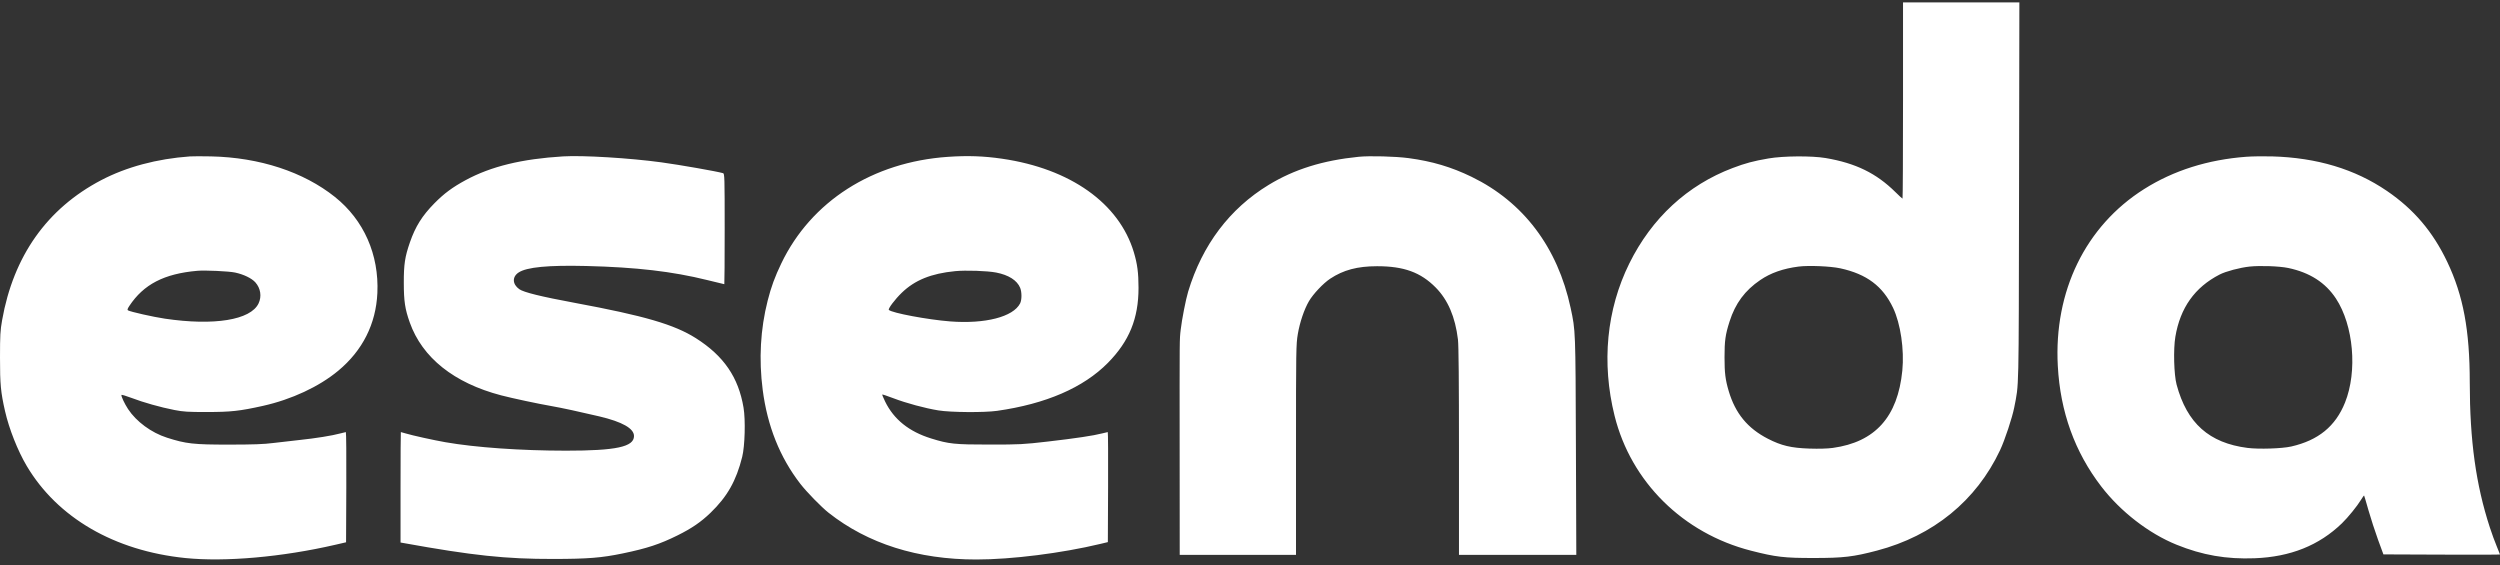 <svg width="115" height="26" viewBox="0 0 115 26" fill="none" xmlns="http://www.w3.org/2000/svg">
<rect x="0" y="0" width="115" height="26" fill="#333333" stroke="none"/>
<path fill-rule="evenodd" clip-rule="evenodd" d="M87.539 4.623C87.539 7.105 87.529 9.137 87.516 9.137C87.503 9.137 87.356 9.002 87.19 8.837C86.31 7.968 85.364 7.506 83.981 7.27C83.342 7.162 82.034 7.171 81.348 7.289C80.66 7.407 80.291 7.506 79.704 7.728C77.622 8.515 75.98 10.032 74.948 12.12C73.902 14.237 73.664 16.688 74.271 19.127C75.027 22.167 77.419 24.532 80.548 25.332C81.693 25.625 82.075 25.669 83.433 25.668C84.797 25.668 85.253 25.614 86.339 25.328C88.928 24.647 90.909 23.032 92.002 20.711C92.222 20.244 92.564 19.21 92.655 18.742C92.875 17.607 92.86 18.265 92.876 8.848L92.891 0.109H90.215H87.539V4.623ZM8.738 7.195C7.222 7.303 5.815 7.68 4.654 8.288C2.162 9.595 0.619 11.776 0.097 14.729C0.012 15.212 0.001 15.415 6.26116e-06 16.453C-0.001 17.675 0.035 18.047 0.232 18.913C0.417 19.729 0.816 20.735 1.228 21.431C2.643 23.816 5.264 25.338 8.528 25.67C10.355 25.856 12.972 25.625 15.414 25.062L15.919 24.945L15.93 22.41C15.936 21.016 15.927 19.876 15.909 19.876C15.892 19.876 15.773 19.905 15.646 19.94C15.289 20.038 14.513 20.163 13.793 20.238C13.433 20.275 12.884 20.338 12.571 20.378C12.133 20.434 11.664 20.451 10.528 20.452C8.897 20.452 8.562 20.415 7.683 20.134C6.964 19.905 6.268 19.393 5.89 18.816C5.728 18.568 5.566 18.223 5.587 18.168C5.595 18.149 5.8 18.209 6.043 18.302C6.593 18.513 7.388 18.736 8.022 18.86C8.438 18.941 8.649 18.954 9.518 18.953C10.622 18.952 11.026 18.908 12.086 18.672C13.415 18.376 14.679 17.787 15.564 17.05C16.68 16.121 17.294 14.9 17.359 13.479C17.44 11.714 16.738 10.123 15.407 9.06C13.962 7.905 11.936 7.242 9.707 7.194C9.302 7.185 8.866 7.186 8.738 7.195ZM25.901 7.194C23.995 7.311 22.586 7.655 21.416 8.288C20.813 8.615 20.426 8.901 19.983 9.351C19.421 9.921 19.11 10.416 18.856 11.148C18.626 11.811 18.573 12.159 18.575 13.009C18.576 13.857 18.63 14.217 18.85 14.836C19.425 16.454 20.886 17.619 23.053 18.186C23.566 18.32 24.744 18.572 25.375 18.681C25.823 18.759 26.7 18.948 27.565 19.153C28.629 19.405 29.167 19.71 29.164 20.061C29.161 20.556 28.339 20.732 26.034 20.731C23.949 20.73 21.872 20.584 20.489 20.342C19.942 20.246 18.972 20.032 18.66 19.938C18.546 19.904 18.446 19.876 18.439 19.876C18.431 19.876 18.425 21.019 18.425 22.416V24.956L18.562 24.98C21.747 25.555 23.257 25.716 25.459 25.712C27.046 25.71 27.672 25.66 28.648 25.457C29.772 25.223 30.348 25.033 31.166 24.628C31.816 24.306 32.24 24.016 32.68 23.593C33.451 22.851 33.867 22.119 34.141 21.017C34.265 20.517 34.298 19.318 34.203 18.753C33.969 17.355 33.293 16.37 32.011 15.557C31.017 14.927 29.643 14.526 26.447 13.933C24.894 13.645 24.09 13.447 23.887 13.302C23.568 13.074 23.553 12.738 23.853 12.537C24.225 12.288 25.211 12.193 26.975 12.236C29.267 12.292 30.925 12.485 32.529 12.882C32.954 12.987 33.309 13.073 33.319 13.073C33.328 13.073 33.335 11.929 33.335 10.53C33.335 8.145 33.33 7.986 33.261 7.966C32.973 7.882 31.28 7.585 30.425 7.468C28.965 7.269 26.804 7.138 25.901 7.194ZM43.601 7.215C40.141 7.453 37.315 9.26 35.943 12.11C35.644 12.732 35.474 13.195 35.313 13.828C34.979 15.14 34.902 16.522 35.084 17.931C35.299 19.599 35.873 21.035 36.811 22.25C37.099 22.625 37.782 23.324 38.115 23.587C39.921 25.011 42.215 25.737 44.912 25.737C46.536 25.737 48.83 25.448 50.624 25.018L50.961 24.937L50.972 22.406C50.978 21.014 50.971 19.876 50.957 19.876C50.943 19.876 50.824 19.904 50.693 19.938C50.309 20.039 49.485 20.163 48.202 20.311C47.072 20.442 46.916 20.45 45.528 20.45C43.904 20.45 43.652 20.424 42.832 20.169C41.816 19.854 41.118 19.294 40.717 18.474C40.634 18.303 40.574 18.156 40.583 18.147C40.592 18.138 40.821 18.215 41.09 18.317C41.692 18.547 42.552 18.779 43.169 18.879C43.73 18.971 45.279 18.982 45.865 18.899C48.114 18.579 49.837 17.833 50.964 16.691C51.946 15.694 52.372 14.651 52.372 13.242C52.372 12.549 52.317 12.136 52.155 11.598C51.477 9.348 49.236 7.758 46.096 7.301C45.252 7.178 44.511 7.152 43.601 7.215ZM62.501 7.212C60.848 7.378 59.536 7.788 58.359 8.505C56.562 9.6 55.305 11.267 54.655 13.415C54.547 13.773 54.365 14.702 54.312 15.169C54.258 15.645 54.26 15.383 54.264 20.806L54.267 25.523H56.941H59.616V20.693C59.616 16.086 59.62 15.84 59.699 15.37C59.789 14.832 59.993 14.229 60.212 13.854C60.405 13.524 60.87 13.031 61.189 12.82C61.796 12.419 62.439 12.247 63.343 12.246C64.576 12.245 65.347 12.525 66.04 13.224C66.605 13.795 66.941 14.579 67.066 15.619C67.098 15.877 67.113 17.568 67.113 20.763V25.523H69.812H72.51L72.492 20.528C72.473 15.163 72.476 15.221 72.249 14.164C71.652 11.378 70.077 9.293 67.694 8.134C66.761 7.681 65.876 7.418 64.798 7.274C64.195 7.193 63.006 7.161 62.501 7.212ZM103.334 7.211C101.563 7.343 99.98 7.843 98.625 8.7C95.933 10.402 94.473 13.395 94.659 16.831C94.772 18.945 95.439 20.793 96.658 22.378C97.549 23.537 98.846 24.54 100.12 25.056C101.31 25.539 102.408 25.729 103.713 25.68C105.36 25.617 106.677 25.09 107.729 24.072C108.013 23.796 108.429 23.284 108.61 22.986C108.678 22.873 108.741 22.787 108.749 22.795C108.756 22.803 108.847 23.108 108.95 23.474C109.054 23.839 109.251 24.444 109.387 24.82L109.637 25.502L112.318 25.513C113.793 25.519 115 25.516 115 25.506C115 25.496 114.933 25.328 114.851 25.133C114.768 24.938 114.625 24.546 114.533 24.263C113.891 22.294 113.611 20.268 113.609 17.591C113.608 15.19 113.312 13.602 112.576 12.052C111.916 10.662 111.038 9.629 109.799 8.783C108.325 7.777 106.576 7.252 104.509 7.194C104.129 7.184 103.6 7.191 103.334 7.211ZM84.654 12.343C85.868 12.608 86.608 13.163 87.083 14.164C87.426 14.888 87.602 16.081 87.507 17.046C87.297 19.178 86.257 20.335 84.31 20.604C84.064 20.638 83.675 20.649 83.236 20.635C82.395 20.607 81.944 20.501 81.325 20.183C80.39 19.703 79.828 19.02 79.522 17.993C79.366 17.469 79.328 17.155 79.328 16.431C79.328 15.671 79.367 15.392 79.56 14.788C79.825 13.957 80.265 13.362 80.97 12.883C81.454 12.553 82.026 12.353 82.738 12.262C83.204 12.203 84.207 12.246 84.654 12.343ZM105.258 12.327C106.247 12.535 106.969 12.997 107.453 13.732C108.264 14.964 108.449 17.078 107.871 18.517C107.433 19.61 106.643 20.255 105.397 20.539C104.969 20.636 103.906 20.67 103.386 20.604C101.62 20.378 100.601 19.469 100.124 17.694C100.001 17.236 99.97 16.066 100.066 15.494C100.29 14.159 100.959 13.217 102.102 12.629C102.387 12.482 103.038 12.309 103.484 12.262C103.973 12.211 104.856 12.243 105.258 12.327ZM10.813 12.537C11.212 12.622 11.578 12.8 11.748 12.99C11.989 13.262 12.046 13.637 11.894 13.957C11.53 14.721 9.848 14.994 7.58 14.658C7.04 14.577 6.009 14.345 5.886 14.276C5.849 14.255 5.866 14.199 5.949 14.074C6.609 13.078 7.548 12.592 9.075 12.457C9.429 12.425 10.527 12.476 10.813 12.537ZM45.823 12.537C46.397 12.648 46.786 12.896 46.927 13.239C47.008 13.436 47.007 13.795 46.925 13.956C46.61 14.576 45.318 14.909 43.708 14.785C42.682 14.706 41.024 14.395 40.887 14.256C40.839 14.207 41.169 13.768 41.48 13.468C42.085 12.884 42.831 12.582 43.935 12.473C44.427 12.425 45.419 12.458 45.823 12.537Z" fill="white"/>
</svg>

